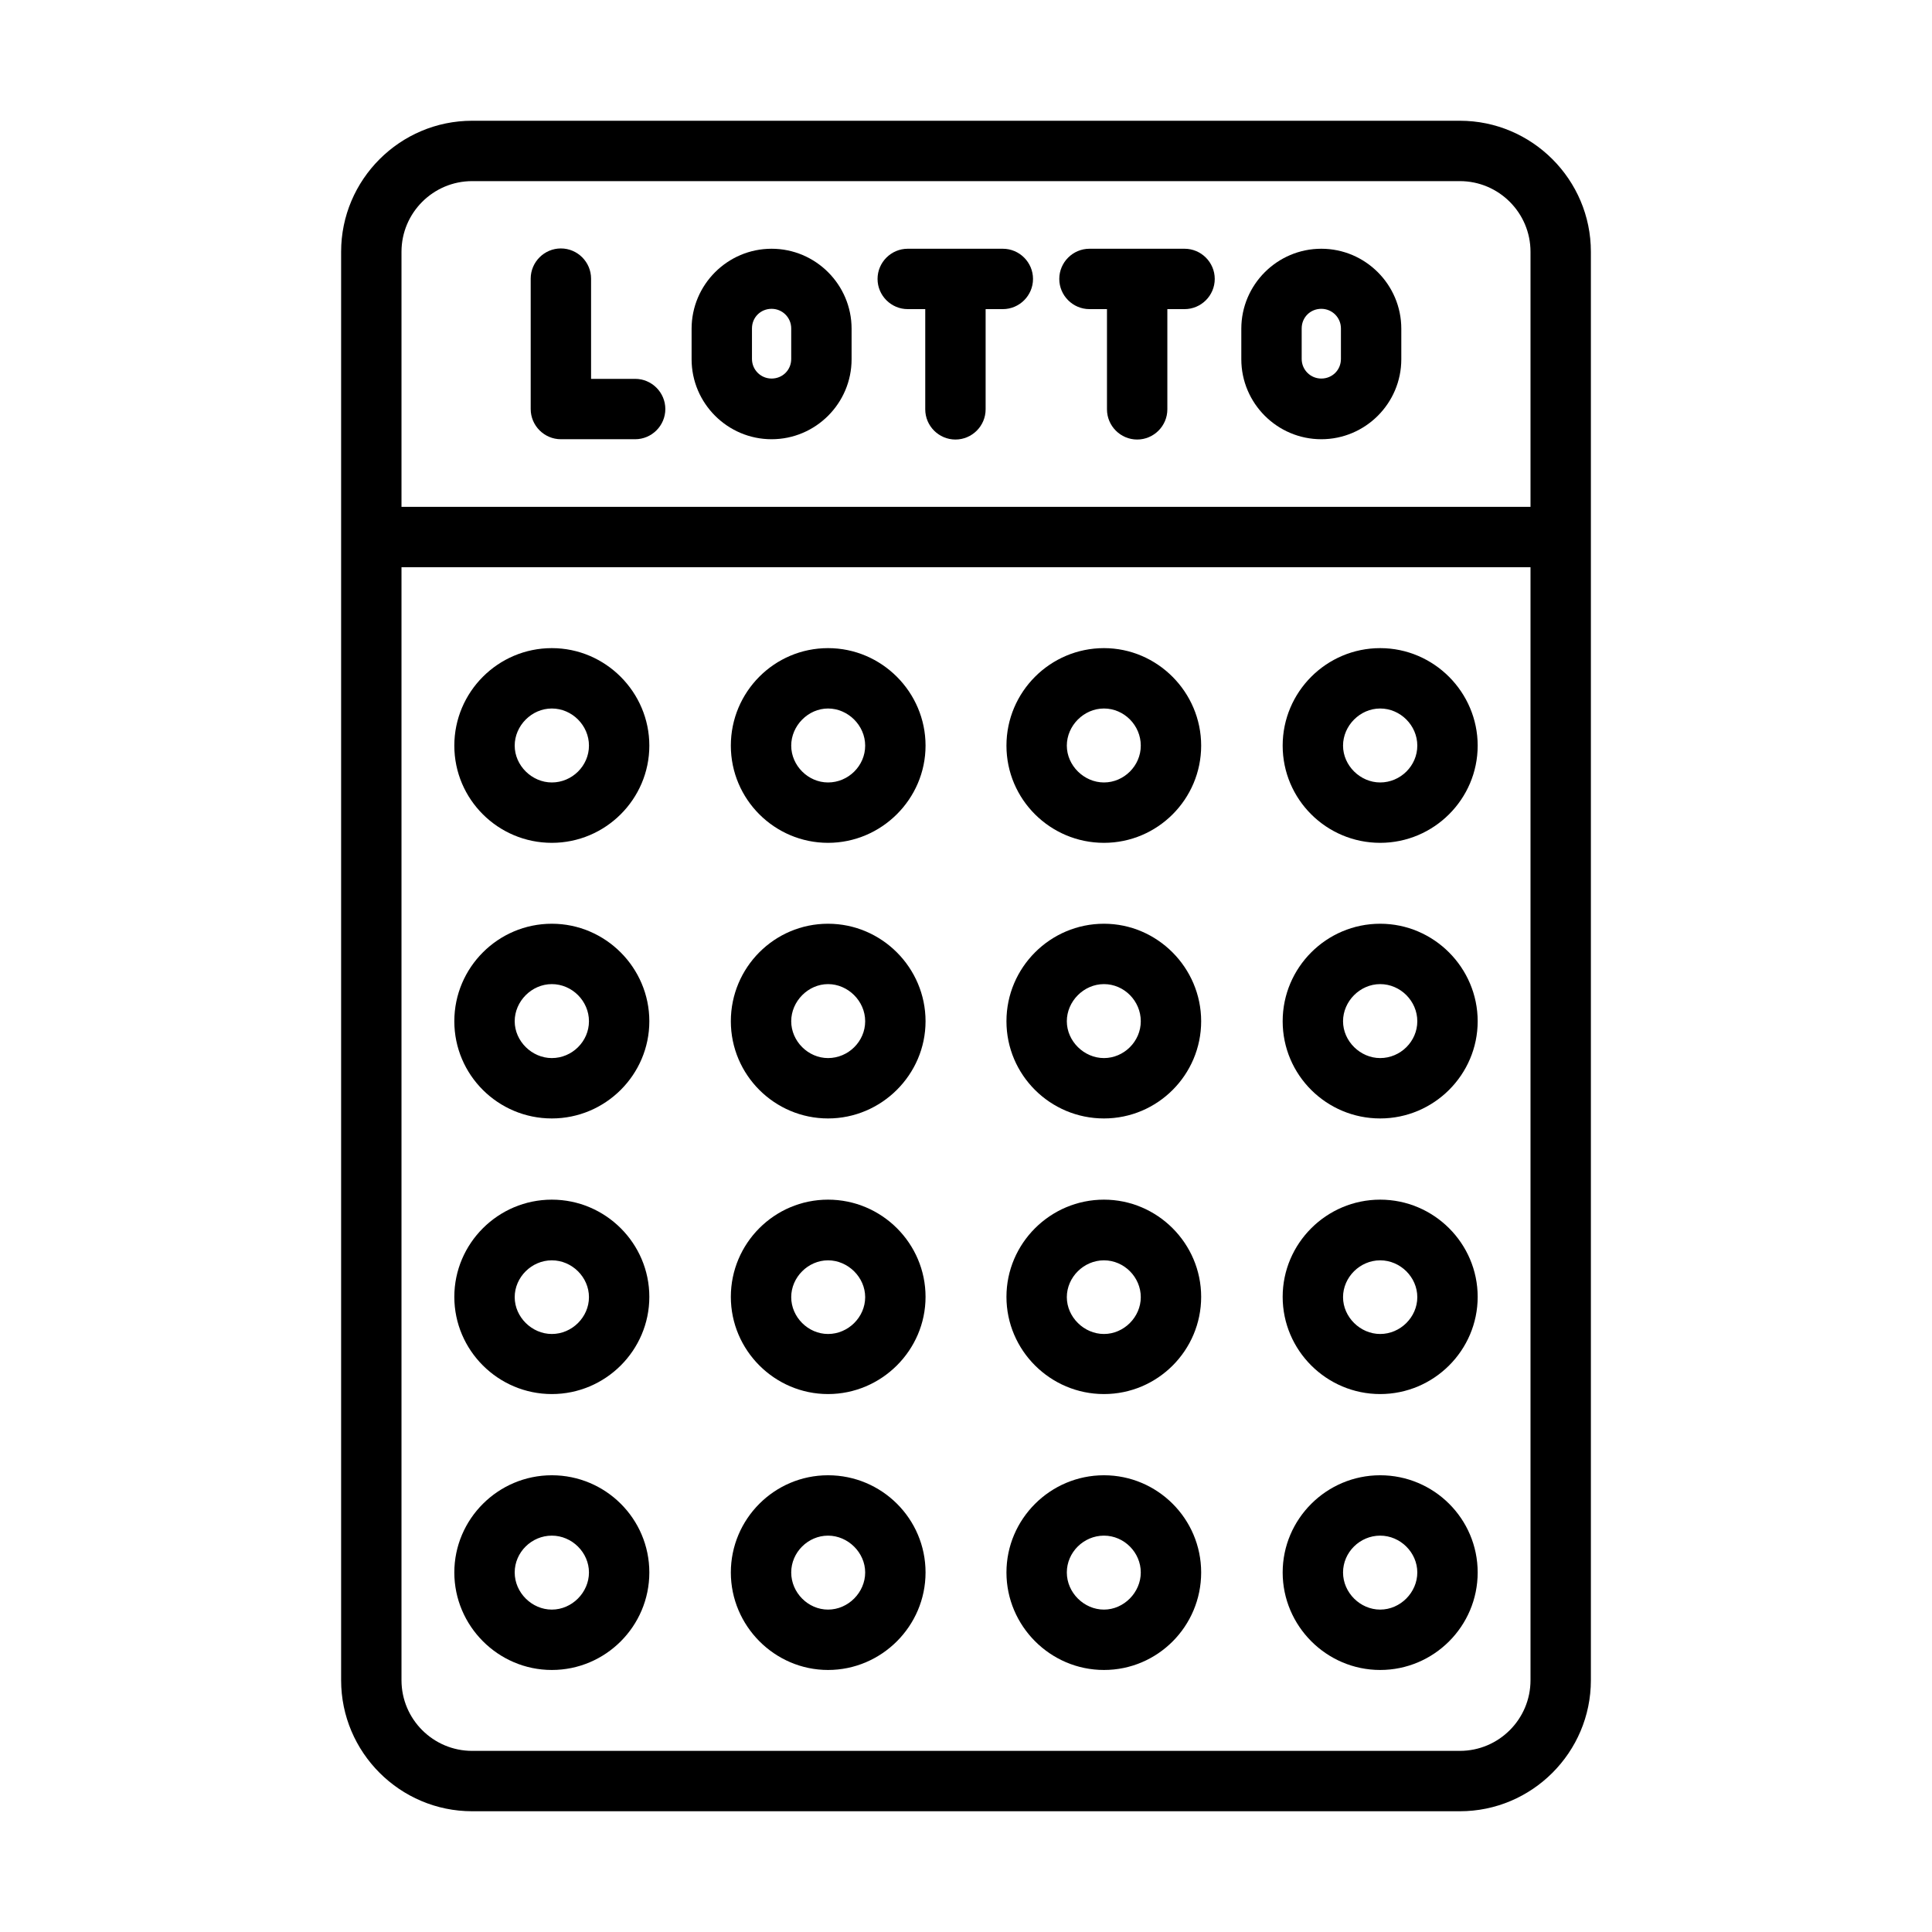 <?xml version="1.0" ?><svg viewBox="0 0 64 64" xmlns="http://www.w3.org/2000/svg"><g id="a"/><g id="b"/><g id="c"/><g id="d"/><g id="e"/><g id="f"/><g id="g"/><g id="h"/><g id="i"/><g id="j"/><g id="k"/><g id="l"/><g id="m"/><g id="n"/><g id="o"><path d="M48.36,4H15.64c-2.39,0-4.34,1.95-4.34,4.34V55.66c0,2.39,1.95,4.34,4.34,4.34H48.36c2.39,0,4.34-1.95,4.34-4.34V8.34c0-2.39-1.95-4.34-4.34-4.34ZM15.64,6H48.36c1.29,0,2.34,1.05,2.34,2.34v8.45H13.3V8.34c0-1.29,1.05-2.34,2.34-2.34ZM48.36,58H15.64c-1.29,0-2.34-1.05-2.34-2.34V18.79H50.7V55.66c0,1.29-1.05,2.34-2.34,2.34Z"/><path d="M18.58,14.55h2.46c.55,0,1-.45,1-1s-.45-1-1-1h-1.46v-3.32c0-.55-.45-1-1-1s-1,.45-1,1v4.32c0,.55,.45,1,1,1Z"/><path d="M25.56,14.55c1.46,0,2.65-1.19,2.65-2.65v-1.01c0-1.46-1.19-2.65-2.65-2.65s-2.65,1.19-2.65,2.65v1.01c0,1.46,1.19,2.65,2.65,2.65Zm-.65-3.67c0-.37,.29-.65,.65-.65s.65,.29,.65,.65v1.01c0,.37-.29,.65-.65,.65s-.65-.29-.65-.65v-1.01Z"/><path d="M30.08,10.24h.57v3.32c0,.55,.45,1,1,1s1-.45,1-1v-3.32h.57c.55,0,1-.45,1-1s-.45-1-1-1h-3.15c-.55,0-1,.45-1,1s.45,1,1,1Z"/><path d="M43.77,14.55c1.46,0,2.65-1.19,2.65-2.65v-1.01c0-1.46-1.19-2.65-2.65-2.65s-2.65,1.19-2.65,2.65v1.01c0,1.46,1.19,2.65,2.65,2.65Zm-.65-3.67c0-.37,.29-.65,.65-.65s.65,.29,.65,.65v1.01c0,.37-.29,.65-.65,.65s-.65-.29-.65-.65v-1.01Z"/><path d="M36.1,10.24h.57v3.32c0,.55,.45,1,1,1s1-.45,1-1v-3.32h.57c.55,0,1-.45,1-1s-.45-1-1-1h-3.15c-.55,0-1,.45-1,1s.45,1,1,1Z"/><path d="M18.28,21.47c-1.78,0-3.23,1.45-3.23,3.23s1.45,3.22,3.23,3.22,3.23-1.45,3.23-3.22-1.45-3.23-3.23-3.23Zm0,4.45c-.66,0-1.23-.56-1.23-1.22s.56-1.23,1.23-1.23,1.23,.56,1.23,1.23-.56,1.22-1.23,1.22Z"/><path d="M27.43,21.47c-1.78,0-3.22,1.45-3.22,3.23s1.45,3.22,3.22,3.22,3.23-1.45,3.23-3.22-1.45-3.23-3.23-3.23Zm0,4.45c-.66,0-1.22-.56-1.22-1.22s.56-1.23,1.22-1.23,1.23,.56,1.23,1.23-.56,1.22-1.23,1.22Z"/><path d="M36.57,21.47c-1.78,0-3.23,1.45-3.23,3.23s1.45,3.22,3.23,3.22,3.22-1.45,3.22-3.22-1.45-3.23-3.22-3.23Zm0,4.45c-.66,0-1.23-.56-1.23-1.22s.56-1.23,1.23-1.23,1.22,.56,1.22,1.23-.56,1.22-1.22,1.22Z"/><path d="M45.72,21.47c-1.78,0-3.23,1.45-3.23,3.23s1.45,3.22,3.23,3.22,3.23-1.45,3.23-3.22-1.45-3.23-3.23-3.23Zm0,4.45c-.66,0-1.23-.56-1.23-1.22s.56-1.23,1.23-1.23,1.23,.56,1.23,1.23-.56,1.22-1.23,1.22Z"/><path d="M18.28,30.6c-1.78,0-3.23,1.45-3.23,3.23s1.45,3.22,3.23,3.22,3.23-1.45,3.23-3.22-1.45-3.23-3.23-3.23Zm0,4.45c-.66,0-1.23-.56-1.23-1.22s.56-1.23,1.23-1.23,1.23,.56,1.23,1.23-.56,1.22-1.23,1.22Z"/><path d="M27.43,30.6c-1.78,0-3.22,1.45-3.22,3.23s1.45,3.22,3.22,3.22,3.23-1.45,3.23-3.22-1.45-3.23-3.23-3.23Zm0,4.45c-.66,0-1.22-.56-1.22-1.22s.56-1.23,1.22-1.23,1.23,.56,1.23,1.23-.56,1.22-1.23,1.22Z"/><path d="M36.57,30.6c-1.78,0-3.23,1.45-3.23,3.23s1.45,3.22,3.23,3.22,3.22-1.45,3.22-3.22-1.45-3.23-3.22-3.23Zm0,4.45c-.66,0-1.23-.56-1.23-1.22s.56-1.23,1.23-1.23,1.22,.56,1.22,1.23-.56,1.22-1.22,1.22Z"/><path d="M45.72,30.6c-1.78,0-3.23,1.45-3.23,3.23s1.45,3.22,3.23,3.22,3.23-1.45,3.23-3.22-1.45-3.23-3.23-3.23Zm0,4.45c-.66,0-1.23-.56-1.23-1.22s.56-1.23,1.23-1.23,1.23,.56,1.23,1.23-.56,1.22-1.23,1.22Z"/><path d="M18.28,39.74c-1.78,0-3.23,1.45-3.23,3.22s1.45,3.22,3.23,3.22,3.23-1.45,3.23-3.22-1.45-3.22-3.23-3.22Zm0,4.45c-.66,0-1.23-.56-1.23-1.22s.56-1.22,1.23-1.22,1.23,.56,1.23,1.22-.56,1.22-1.23,1.22Z"/><path d="M27.43,39.74c-1.78,0-3.22,1.45-3.22,3.22s1.45,3.22,3.22,3.22,3.23-1.45,3.23-3.22-1.45-3.22-3.23-3.22Zm0,4.45c-.66,0-1.22-.56-1.22-1.22s.56-1.22,1.22-1.22,1.23,.56,1.23,1.22-.56,1.22-1.23,1.22Z"/><path d="M36.57,39.74c-1.78,0-3.23,1.45-3.23,3.22s1.45,3.22,3.23,3.22,3.22-1.45,3.22-3.22-1.45-3.22-3.22-3.22Zm0,4.45c-.66,0-1.23-.56-1.23-1.22s.56-1.22,1.23-1.22,1.22,.56,1.22,1.22-.56,1.22-1.22,1.22Z"/><path d="M45.72,39.74c-1.78,0-3.23,1.45-3.23,3.22s1.45,3.22,3.23,3.22,3.23-1.45,3.23-3.22-1.45-3.22-3.23-3.22Zm0,4.45c-.66,0-1.23-.56-1.23-1.22s.56-1.22,1.23-1.22,1.23,.56,1.23,1.22-.56,1.22-1.23,1.22Z"/><path d="M18.28,48.87c-1.78,0-3.23,1.45-3.23,3.22s1.45,3.23,3.23,3.23,3.23-1.45,3.23-3.23-1.45-3.22-3.23-3.22Zm0,4.45c-.66,0-1.23-.56-1.23-1.23s.56-1.22,1.23-1.22,1.23,.56,1.23,1.22-.56,1.23-1.23,1.23Z"/><path d="M27.43,48.87c-1.78,0-3.22,1.45-3.22,3.22s1.45,3.23,3.22,3.23,3.23-1.45,3.23-3.23-1.45-3.22-3.23-3.22Zm0,4.45c-.66,0-1.22-.56-1.22-1.23s.56-1.22,1.22-1.22,1.23,.56,1.23,1.22-.56,1.23-1.23,1.23Z"/><path d="M36.57,48.87c-1.78,0-3.23,1.45-3.23,3.22s1.45,3.23,3.23,3.23,3.22-1.45,3.22-3.23-1.45-3.22-3.22-3.22Zm0,4.45c-.66,0-1.23-.56-1.23-1.23s.56-1.22,1.23-1.22,1.22,.56,1.22,1.22-.56,1.23-1.22,1.23Z"/><path d="M45.72,48.87c-1.78,0-3.23,1.45-3.23,3.22s1.45,3.23,3.23,3.23,3.23-1.45,3.23-3.23-1.45-3.22-3.23-3.22Zm0,4.45c-.66,0-1.23-.56-1.23-1.23s.56-1.22,1.23-1.22,1.23,.56,1.23,1.22-.56,1.23-1.23,1.23Z"/></g><g id="p"/><g id="q"/><g id="r"/><g id="s"/><g id="t"/><g id="u"/><g id="v"/><g id="w"/><g id="x"/><g id="y"/><g id="a`"/><g id="aa"/><g id="ab"/><g id="ac"/><g id="ad"/><g id="ae"/><g id="af"/><g id="ag"/><g id="ah"/><g id="ai"/><g id="aj"/><g id="ak"/><g id="al"/><g id="am"/><g id="an"/><g id="ao"/><g id="ap"/><g id="aq"/><g id="ar"/><g id="as"/><g id="at"/><g id="au"/><g id="av"/><g id="aw"/><g id="ax"/></svg>